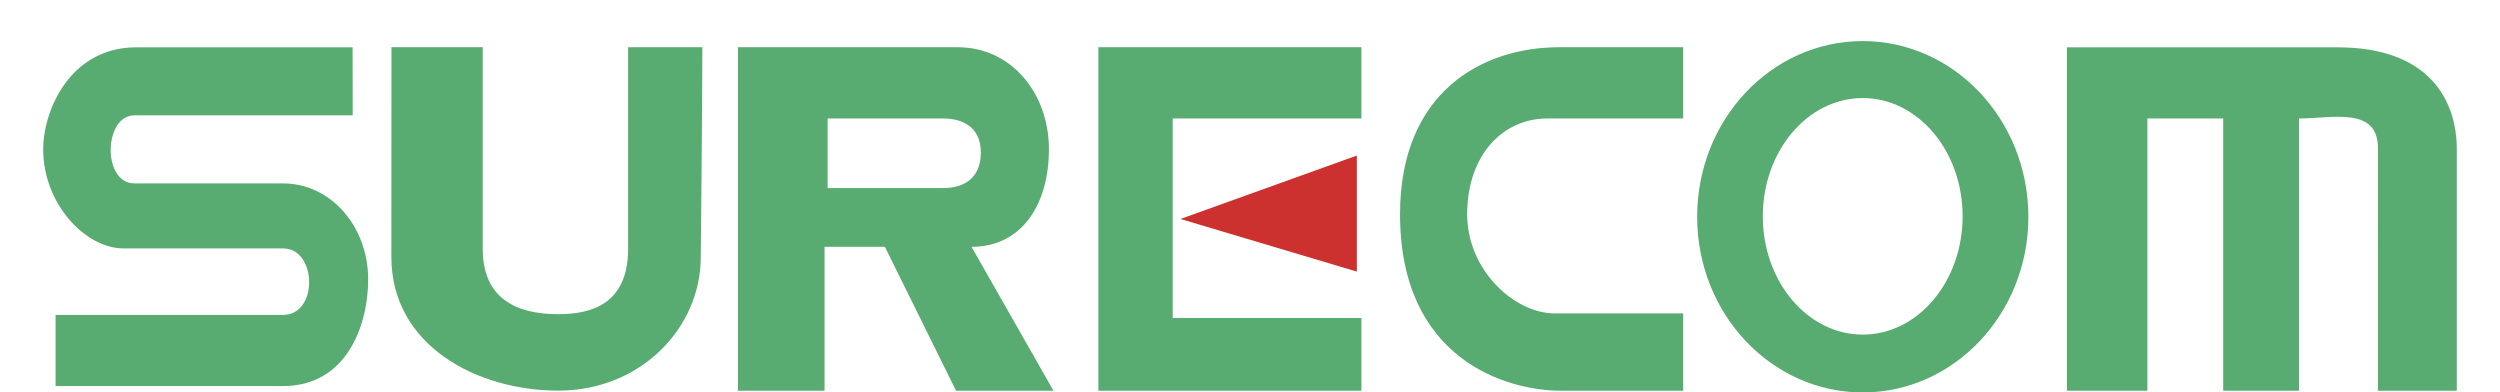 <?xml version="1.0" encoding="utf-8"?>
<!-- Generator: Adobe Illustrator 23.0.0, SVG Export Plug-In . SVG Version: 6.00 Build 0)  -->
<svg version="1.1" id="Layer_1" xmlns="http://www.w3.org/2000/svg" xmlns:xlink="http://www.w3.org/1999/xlink" x="0px" y="0px"
	 viewBox="0 0 2361 370.6" style="enable-background:new 0 0 2361 370.6;" xml:space="preserve">
<style type="text/css">
	.st0{fill-rule:evenodd;clip-rule:evenodd;fill:#58AB71;}
	.st1{fill-rule:evenodd;clip-rule:evenodd;fill:#CD312F;}
</style>
<g>
	<path class="st0" d="M333.1,108.9H127c-29.2,0-30.7,64.3,0,64.3h140.3c45.3,0,80.4,40.9,80.4,90.6c0,43.8-20.5,100.8-80.4,100.8
		H52.5v-67.2h214.8c33.6,0,32.2-62.8,0-62.8H116.8c-36.5,0-76-42.4-76-93.5c0-38,26.3-96.4,87.7-96.4H333L333.1,108.9L333.1,108.9
		L333.1,108.9z M369.6,242.7c0,83.3,80.4,126.2,157.8,126.2c77.5,0,134.4-59,134.4-126.2c0,0,1.5-145.5,1.5-198.1h-70.1V235
		c0,53.4-36.5,61.7-65.7,61.7c-27.8,0-71.6-6.6-71.6-61.7V44.6h-86.2L369.6,242.7L369.6,242.7L369.6,242.7z M917.5,233.1
		c48.2,0,73.1-40.9,73.1-92.1c0-52.6-35.1-96.4-86.2-96.4H696.9V369h81.8V233.1h57L902.9,369h92L917.5,233.1z M891.2,177.6H781.6
		v-65.7h109.6c14.6,0,35.1,5.8,35.1,32.1C926.3,171.8,905.8,177.6,891.2,177.6z M1037.3,44.6V369h248.4v-68.7h-178.2V111.9h178.2
		V44.6H1037.3z"/>
	<path class="st1" d="M1114.8,206.8l166.6-59.9v109.6L1114.8,206.8L1114.8,206.8z"/>
	<path class="st0" d="M1589.6,111.9V44.6h-116.9c-73.1,0-150.5,42.4-150.5,157.8c0,137.3,100.8,166.6,152,166.6h115.4v-73h-121.3
		c-38,0-82.7-40.9-82.7-93.5c0-57,34.5-90.6,75.4-90.6L1589.6,111.9L1589.6,111.9z M1952,369h76V111.9h71.6V369h71.6V111.9
		c30.7,0,74.5-11.7,74.5,27.8V369h74.5V141.1c0-46.7-26.3-96.4-112.5-96.4H1952L1952,369L1952,369L1952,369z M1759.2,38.8
		c-86.4,0-156.4,74.3-156.4,165.9c0,91.6,70,165.9,156.4,165.9c86.3,0,156.4-74.3,156.4-165.9C1915.5,113.1,1845.5,38.8,1759.2,38.8
		z M1759.2,316c-52.1,0-94.4-50-94.4-111.7c0-61.7,42.3-111.7,94.4-111.7c52.1,0,94.3,50,94.3,111.7
		C1853.5,266,1811.2,316,1759.2,316z"/>
</g>
</svg>
